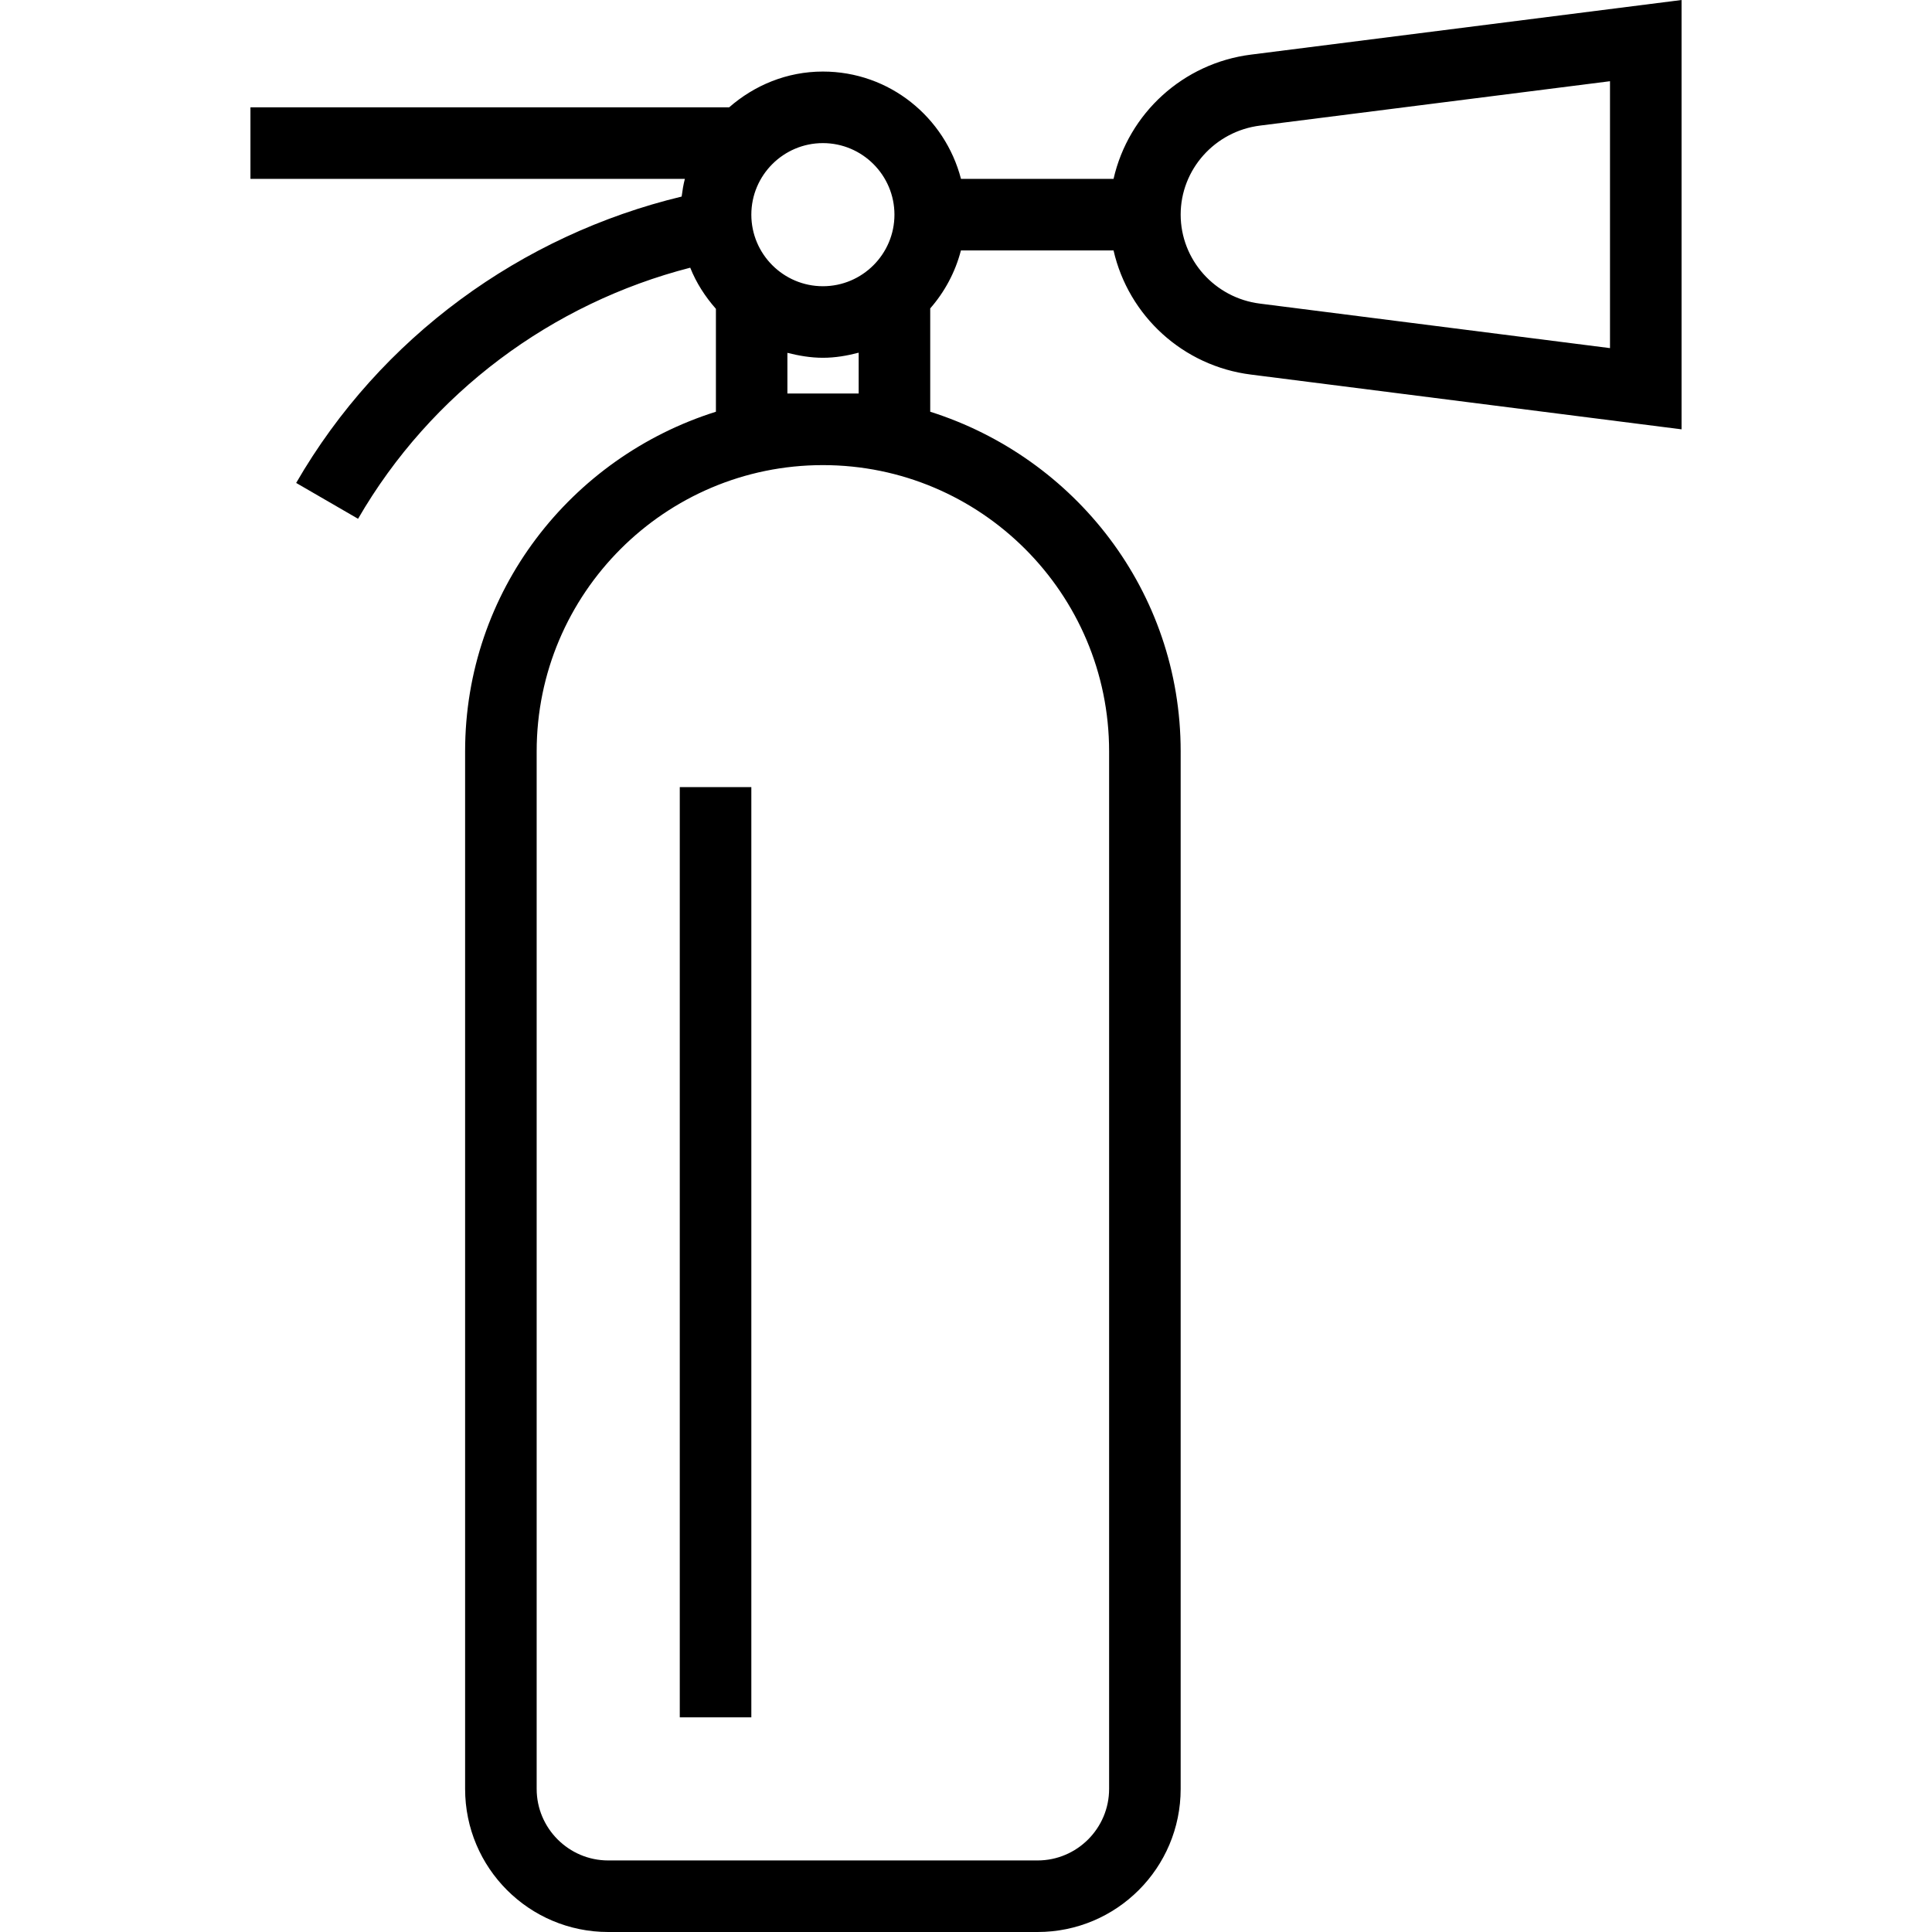 <?xml version="1.0" encoding="iso-8859-1"?>
<!-- Generator: Adobe Illustrator 19.0.0, SVG Export Plug-In . SVG Version: 6.00 Build 0)  -->
<svg version="1.1" id="Capa_1" xmlns="http://www.w3.org/2000/svg" xmlns:xlink="http://www.w3.org/1999/xlink" x="0px" y="0px"
	 viewBox="0 0 432 432" style="enable-background:new 0 0 432 432;" xml:space="preserve">
<g>
	<g>
		<rect x="152" y="176" width="16" height="208"/>
	</g>
</g>
<g>
	<g>
		<path d="M279.76,12.208c-15.2,1.904-27.424,13.12-30.768,27.792H214.88c-3.584-13.776-15.984-24-30.88-24
			c-8.064,0-15.344,3.088-20.96,8H56v16h97.136c-0.336,1.296-0.544,2.608-0.72,3.952c-35.824,8.624-67.344,31.424-86.192,64.032
			L80.064,116c16.336-28.224,43.408-48.208,74.272-56.144c1.36,3.408,3.344,6.48,5.744,9.2v23.008
			C127.664,102.272,104,132.208,104,168v232c0,17.68,14.32,32,32,32h96c17.68,0,32-14.32,32-32V168c0-35.76-23.632-65.68-56-75.936
			V68.96c3.216-3.68,5.6-8.08,6.864-12.96h34.128c3.344,14.656,15.568,25.872,30.752,27.76L376,96V0L279.76,12.208z M184,32
			c8.816,0,16,7.184,16,16s-7.184,16-16,16s-16-7.184-16-16S175.184,32,184,32z M192,78.864v9.12h-15.936v-9.088
			C178.624,79.536,181.248,80,184,80C186.784,80,189.424,79.536,192,78.864z M248,168v232c0,8.816-7.184,16-16,16h-96
			c-8.816,0-16-7.184-16-16V168c0-35.296,28.704-64,64-64S248,132.704,248,168z M360,77.84l-78.272-9.952
			C271.616,66.624,264,58.064,264,47.984s7.632-18.64,17.76-19.904L360,18.16V77.84z"/>
	</g>
</g>
<g>
</g>
<g>
</g>
<g>
</g>
<g>
</g>
<g>
</g>
<g>
</g>
<g>
</g>
<g>
</g>
<g>
</g>
<g>
</g>
<g>
</g>
<g>
</g>
<g>
</g>
<g>
</g>
<g>
</g>
</svg>
